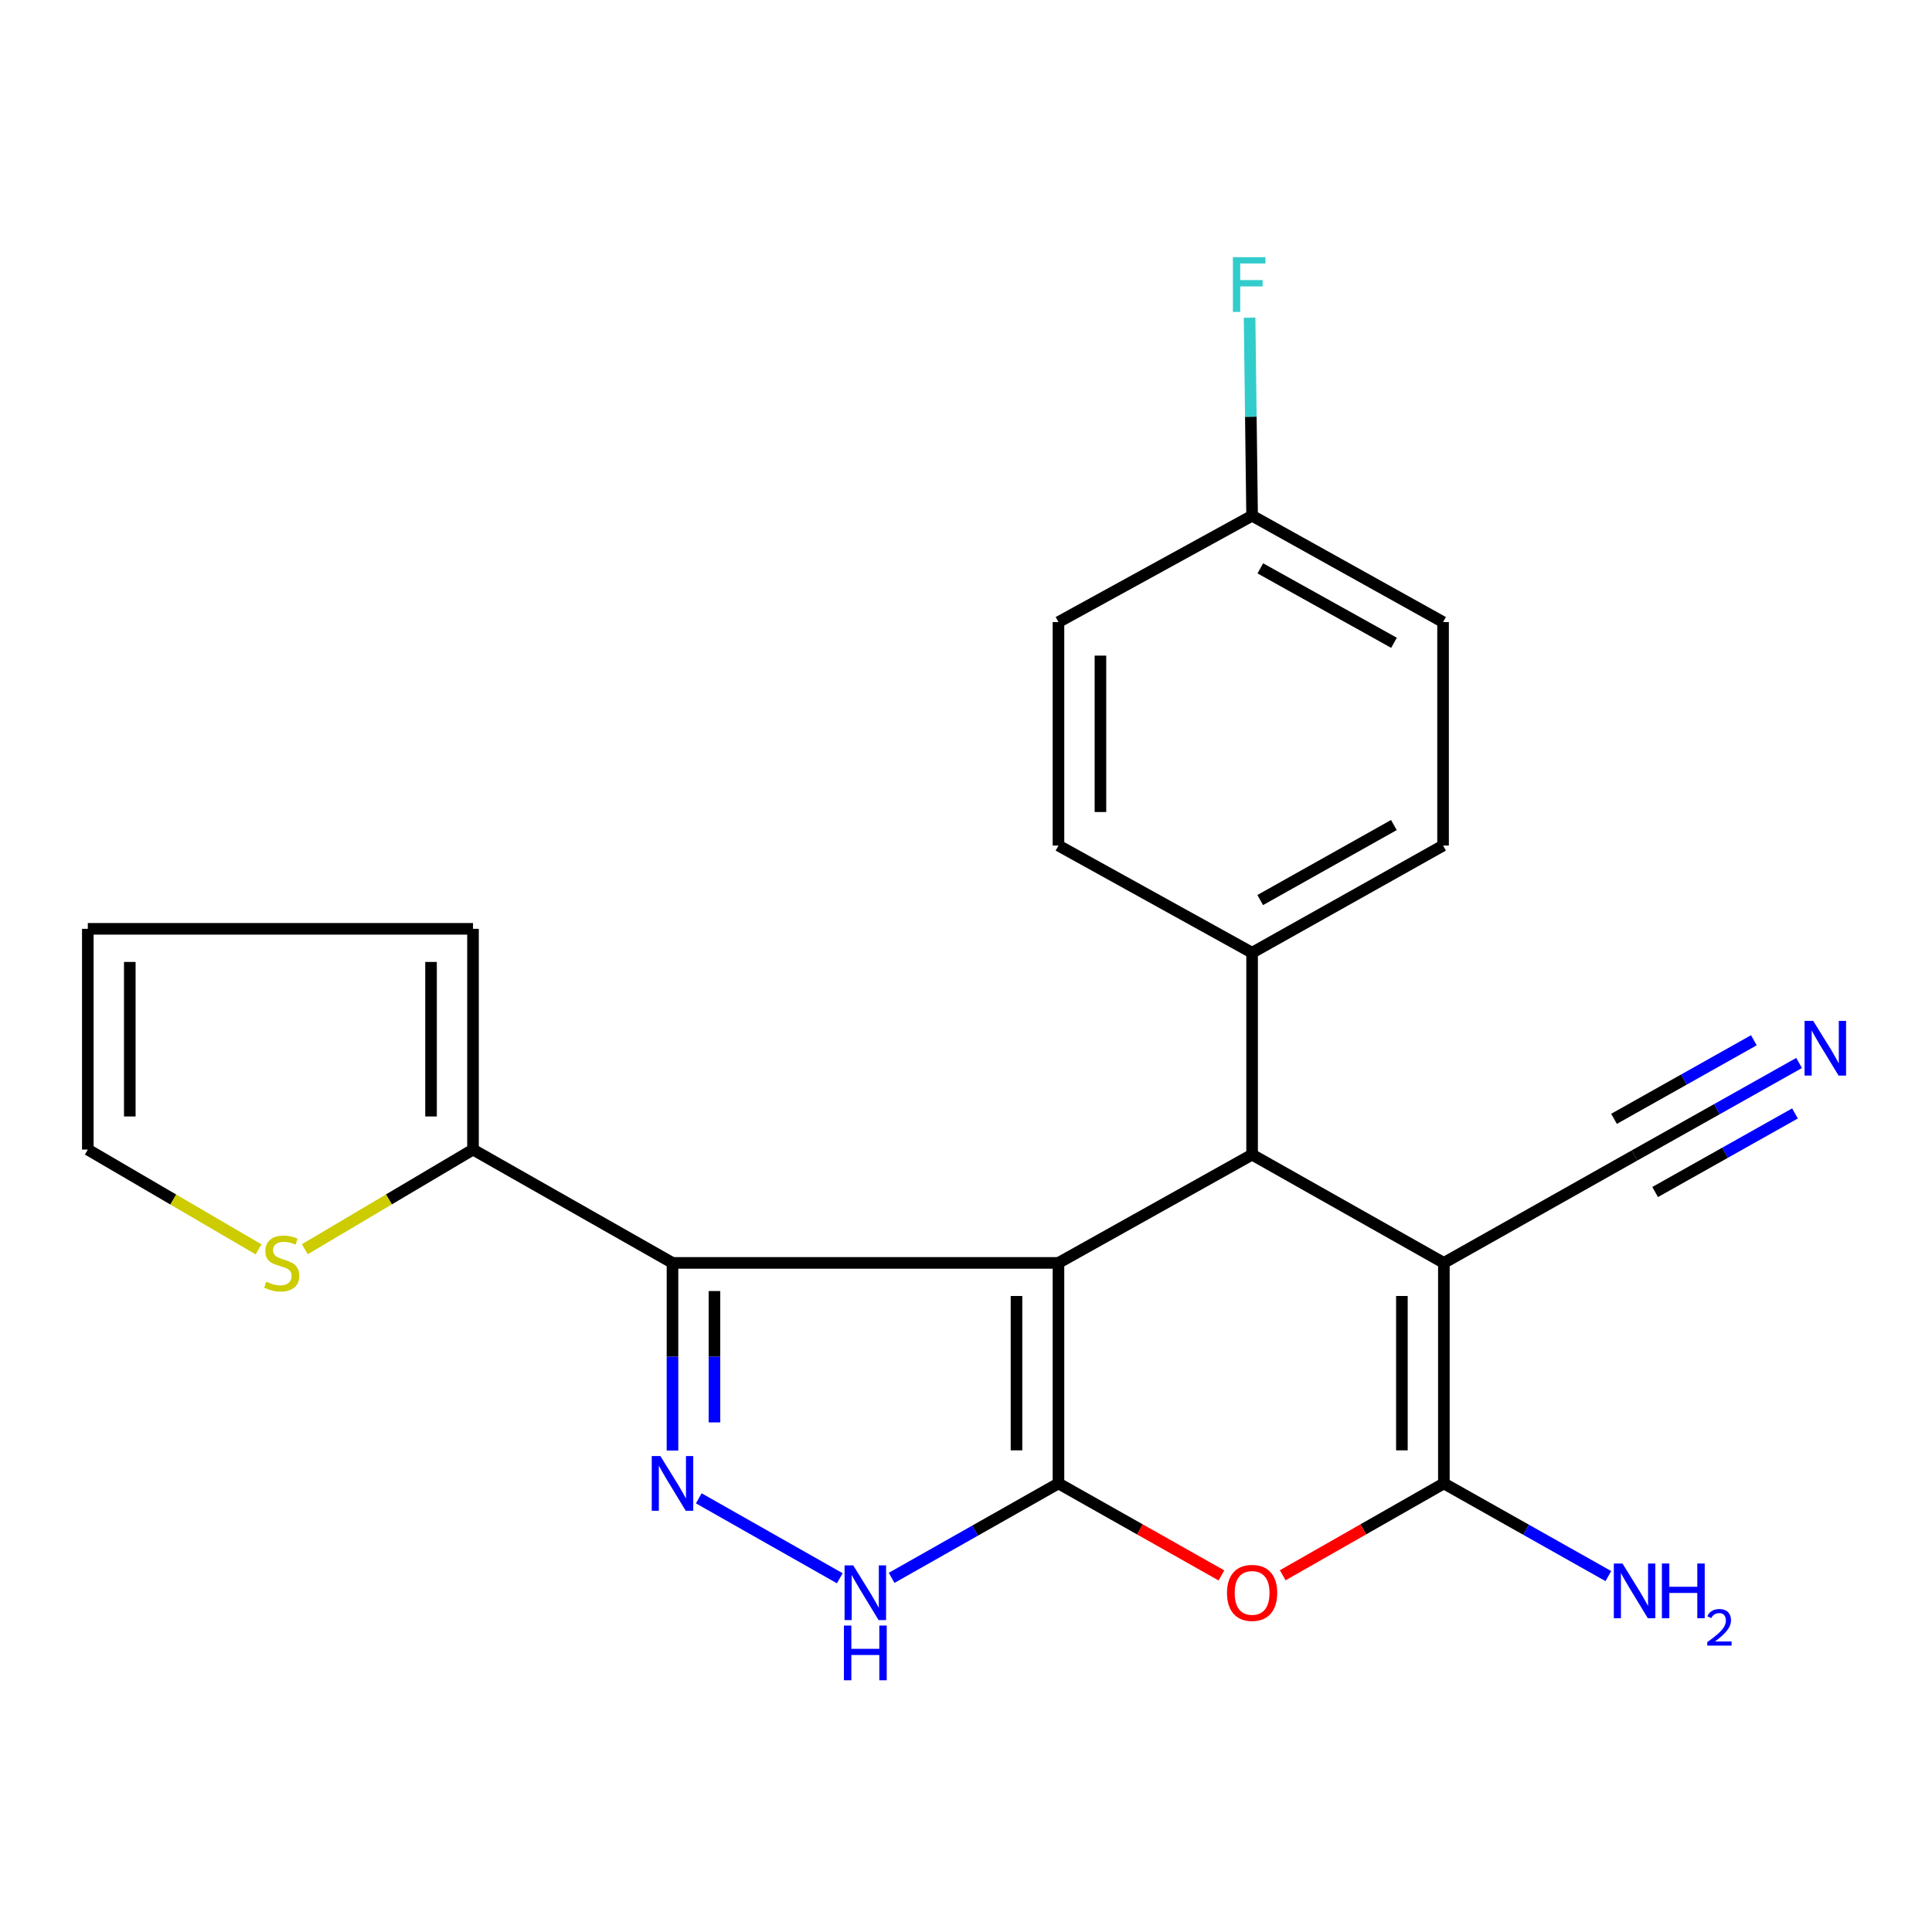 <?xml version='1.0' encoding='iso-8859-1'?>
<svg version='1.1' baseProfile='full'
              xmlns='http://www.w3.org/2000/svg'
                      xmlns:rdkit='http://www.rdkit.org/xml'
                      xmlns:xlink='http://www.w3.org/1999/xlink'
                  xml:space='preserve'
width='1000px' height='1000px' viewBox='0 0 1000 1000'>
<!-- END OF HEADER -->
<rect style='opacity:1.0;fill:#FFFFFF;stroke:none' width='1000' height='1000' x='0' y='0'> </rect>
<path class='bond-0' d='M 547.861,653.677 L 547.861,767.816' style='fill:none;fill-rule:evenodd;stroke:#000000;stroke-width:6px;stroke-linecap:butt;stroke-linejoin:miter;stroke-opacity:1' />
<path class='bond-0' d='M 526.137,670.798 L 526.137,750.695' style='fill:none;fill-rule:evenodd;stroke:#000000;stroke-width:6px;stroke-linecap:butt;stroke-linejoin:miter;stroke-opacity:1' />
<path class='bond-2' d='M 547.861,653.677 L 348.079,653.677' style='fill:none;fill-rule:evenodd;stroke:#000000;stroke-width:6px;stroke-linecap:butt;stroke-linejoin:miter;stroke-opacity:1' />
<path class='bond-3' d='M 547.861,653.677 L 648.084,597.639' style='fill:none;fill-rule:evenodd;stroke:#000000;stroke-width:6px;stroke-linecap:butt;stroke-linejoin:miter;stroke-opacity:1' />
<path class='bond-5' d='M 547.861,767.816 L 590.034,791.624' style='fill:none;fill-rule:evenodd;stroke:#000000;stroke-width:6px;stroke-linecap:butt;stroke-linejoin:miter;stroke-opacity:1' />
<path class='bond-5' d='M 590.034,791.624 L 632.207,815.433' style='fill:none;fill-rule:evenodd;stroke:#FF0000;stroke-width:6px;stroke-linecap:butt;stroke-linejoin:miter;stroke-opacity:1' />
<path class='bond-7' d='M 547.861,767.816 L 504.682,792.254' style='fill:none;fill-rule:evenodd;stroke:#000000;stroke-width:6px;stroke-linecap:butt;stroke-linejoin:miter;stroke-opacity:1' />
<path class='bond-7' d='M 504.682,792.254 L 461.504,816.692' style='fill:none;fill-rule:evenodd;stroke:#0000FF;stroke-width:6px;stroke-linecap:butt;stroke-linejoin:miter;stroke-opacity:1' />
<path class='bond-1' d='M 747.342,653.677 L 648.084,597.639' style='fill:none;fill-rule:evenodd;stroke:#000000;stroke-width:6px;stroke-linecap:butt;stroke-linejoin:miter;stroke-opacity:1' />
<path class='bond-4' d='M 747.342,653.677 L 747.342,767.816' style='fill:none;fill-rule:evenodd;stroke:#000000;stroke-width:6px;stroke-linecap:butt;stroke-linejoin:miter;stroke-opacity:1' />
<path class='bond-4' d='M 725.617,670.798 L 725.617,750.695' style='fill:none;fill-rule:evenodd;stroke:#000000;stroke-width:6px;stroke-linecap:butt;stroke-linejoin:miter;stroke-opacity:1' />
<path class='bond-9' d='M 747.342,653.677 L 846.056,598.049' style='fill:none;fill-rule:evenodd;stroke:#000000;stroke-width:6px;stroke-linecap:butt;stroke-linejoin:miter;stroke-opacity:1' />
<path class='bond-6' d='M 348.079,653.677 L 348.079,702.239' style='fill:none;fill-rule:evenodd;stroke:#000000;stroke-width:6px;stroke-linecap:butt;stroke-linejoin:miter;stroke-opacity:1' />
<path class='bond-6' d='M 348.079,702.239 L 348.079,750.802' style='fill:none;fill-rule:evenodd;stroke:#0000FF;stroke-width:6px;stroke-linecap:butt;stroke-linejoin:miter;stroke-opacity:1' />
<path class='bond-6' d='M 369.804,668.245 L 369.804,702.239' style='fill:none;fill-rule:evenodd;stroke:#000000;stroke-width:6px;stroke-linecap:butt;stroke-linejoin:miter;stroke-opacity:1' />
<path class='bond-6' d='M 369.804,702.239 L 369.804,736.233' style='fill:none;fill-rule:evenodd;stroke:#0000FF;stroke-width:6px;stroke-linecap:butt;stroke-linejoin:miter;stroke-opacity:1' />
<path class='bond-8' d='M 348.079,653.677 L 244.827,595.02' style='fill:none;fill-rule:evenodd;stroke:#000000;stroke-width:6px;stroke-linecap:butt;stroke-linejoin:miter;stroke-opacity:1' />
<path class='bond-12' d='M 648.084,597.639 L 648.084,493.131' style='fill:none;fill-rule:evenodd;stroke:#000000;stroke-width:6px;stroke-linecap:butt;stroke-linejoin:miter;stroke-opacity:1' />
<path class='bond-15' d='M 747.342,767.816 L 789.913,791.8' style='fill:none;fill-rule:evenodd;stroke:#000000;stroke-width:6px;stroke-linecap:butt;stroke-linejoin:miter;stroke-opacity:1' />
<path class='bond-15' d='M 789.913,791.8 L 832.484,815.784' style='fill:none;fill-rule:evenodd;stroke:#0000FF;stroke-width:6px;stroke-linecap:butt;stroke-linejoin:miter;stroke-opacity:1' />
<path class='bond-24' d='M 747.342,767.816 L 705.641,791.587' style='fill:none;fill-rule:evenodd;stroke:#000000;stroke-width:6px;stroke-linecap:butt;stroke-linejoin:miter;stroke-opacity:1' />
<path class='bond-24' d='M 705.641,791.587 L 663.941,815.358' style='fill:none;fill-rule:evenodd;stroke:#FF0000;stroke-width:6px;stroke-linecap:butt;stroke-linejoin:miter;stroke-opacity:1' />
<path class='bond-23' d='M 361.687,775.53 L 434.674,816.904' style='fill:none;fill-rule:evenodd;stroke:#0000FF;stroke-width:6px;stroke-linecap:butt;stroke-linejoin:miter;stroke-opacity:1' />
<path class='bond-11' d='M 244.827,595.02 L 201.303,620.806' style='fill:none;fill-rule:evenodd;stroke:#000000;stroke-width:6px;stroke-linecap:butt;stroke-linejoin:miter;stroke-opacity:1' />
<path class='bond-11' d='M 201.303,620.806 L 157.779,646.593' style='fill:none;fill-rule:evenodd;stroke:#CCCC00;stroke-width:6px;stroke-linecap:butt;stroke-linejoin:miter;stroke-opacity:1' />
<path class='bond-13' d='M 244.827,595.02 L 244.827,480.76' style='fill:none;fill-rule:evenodd;stroke:#000000;stroke-width:6px;stroke-linecap:butt;stroke-linejoin:miter;stroke-opacity:1' />
<path class='bond-13' d='M 223.102,577.881 L 223.102,497.899' style='fill:none;fill-rule:evenodd;stroke:#000000;stroke-width:6px;stroke-linecap:butt;stroke-linejoin:miter;stroke-opacity:1' />
<path class='bond-10' d='M 846.056,598.049 L 888.634,574.122' style='fill:none;fill-rule:evenodd;stroke:#000000;stroke-width:6px;stroke-linecap:butt;stroke-linejoin:miter;stroke-opacity:1' />
<path class='bond-10' d='M 888.634,574.122 L 931.212,550.194' style='fill:none;fill-rule:evenodd;stroke:#0000FF;stroke-width:6px;stroke-linecap:butt;stroke-linejoin:miter;stroke-opacity:1' />
<path class='bond-10' d='M 856.7,616.988 L 892.891,596.65' style='fill:none;fill-rule:evenodd;stroke:#000000;stroke-width:6px;stroke-linecap:butt;stroke-linejoin:miter;stroke-opacity:1' />
<path class='bond-10' d='M 892.891,596.65 L 929.082,576.311' style='fill:none;fill-rule:evenodd;stroke:#0000FF;stroke-width:6px;stroke-linecap:butt;stroke-linejoin:miter;stroke-opacity:1' />
<path class='bond-10' d='M 835.413,579.111 L 871.604,558.772' style='fill:none;fill-rule:evenodd;stroke:#000000;stroke-width:6px;stroke-linecap:butt;stroke-linejoin:miter;stroke-opacity:1' />
<path class='bond-10' d='M 871.604,558.772 L 907.795,538.433' style='fill:none;fill-rule:evenodd;stroke:#0000FF;stroke-width:6px;stroke-linecap:butt;stroke-linejoin:miter;stroke-opacity:1' />
<path class='bond-14' d='M 133.836,646.672 L 89.645,620.846' style='fill:none;fill-rule:evenodd;stroke:#CCCC00;stroke-width:6px;stroke-linecap:butt;stroke-linejoin:miter;stroke-opacity:1' />
<path class='bond-14' d='M 89.645,620.846 L 45.455,595.02' style='fill:none;fill-rule:evenodd;stroke:#000000;stroke-width:6px;stroke-linecap:butt;stroke-linejoin:miter;stroke-opacity:1' />
<path class='bond-17' d='M 648.084,493.131 L 746.932,437.661' style='fill:none;fill-rule:evenodd;stroke:#000000;stroke-width:6px;stroke-linecap:butt;stroke-linejoin:miter;stroke-opacity:1' />
<path class='bond-17' d='M 652.28,465.865 L 721.473,427.036' style='fill:none;fill-rule:evenodd;stroke:#000000;stroke-width:6px;stroke-linecap:butt;stroke-linejoin:miter;stroke-opacity:1' />
<path class='bond-18' d='M 648.084,493.131 L 547.861,437.661' style='fill:none;fill-rule:evenodd;stroke:#000000;stroke-width:6px;stroke-linecap:butt;stroke-linejoin:miter;stroke-opacity:1' />
<path class='bond-16' d='M 244.827,480.76 L 45.455,480.76' style='fill:none;fill-rule:evenodd;stroke:#000000;stroke-width:6px;stroke-linecap:butt;stroke-linejoin:miter;stroke-opacity:1' />
<path class='bond-26' d='M 45.455,595.02 L 45.455,480.76' style='fill:none;fill-rule:evenodd;stroke:#000000;stroke-width:6px;stroke-linecap:butt;stroke-linejoin:miter;stroke-opacity:1' />
<path class='bond-26' d='M 67.179,577.881 L 67.179,497.899' style='fill:none;fill-rule:evenodd;stroke:#000000;stroke-width:6px;stroke-linecap:butt;stroke-linejoin:miter;stroke-opacity:1' />
<path class='bond-20' d='M 746.932,437.661 L 746.932,321.989' style='fill:none;fill-rule:evenodd;stroke:#000000;stroke-width:6px;stroke-linecap:butt;stroke-linejoin:miter;stroke-opacity:1' />
<path class='bond-21' d='M 547.861,437.661 L 547.861,321.989' style='fill:none;fill-rule:evenodd;stroke:#000000;stroke-width:6px;stroke-linecap:butt;stroke-linejoin:miter;stroke-opacity:1' />
<path class='bond-21' d='M 569.586,420.31 L 569.586,339.34' style='fill:none;fill-rule:evenodd;stroke:#000000;stroke-width:6px;stroke-linecap:butt;stroke-linejoin:miter;stroke-opacity:1' />
<path class='bond-19' d='M 648.084,266.942 L 547.861,321.989' style='fill:none;fill-rule:evenodd;stroke:#000000;stroke-width:6px;stroke-linecap:butt;stroke-linejoin:miter;stroke-opacity:1' />
<path class='bond-22' d='M 648.084,266.942 L 647.433,215.69' style='fill:none;fill-rule:evenodd;stroke:#000000;stroke-width:6px;stroke-linecap:butt;stroke-linejoin:miter;stroke-opacity:1' />
<path class='bond-22' d='M 647.433,215.69 L 646.782,164.439' style='fill:none;fill-rule:evenodd;stroke:#33CCCC;stroke-width:6px;stroke-linecap:butt;stroke-linejoin:miter;stroke-opacity:1' />
<path class='bond-25' d='M 648.084,266.942 L 746.932,321.989' style='fill:none;fill-rule:evenodd;stroke:#000000;stroke-width:6px;stroke-linecap:butt;stroke-linejoin:miter;stroke-opacity:1' />
<path class='bond-25' d='M 652.342,294.179 L 721.535,332.712' style='fill:none;fill-rule:evenodd;stroke:#000000;stroke-width:6px;stroke-linecap:butt;stroke-linejoin:miter;stroke-opacity:1' />
<path  class='atom-6' d='M 635.084 824.476
Q 635.084 817.676, 638.444 813.876
Q 641.804 810.076, 648.084 810.076
Q 654.364 810.076, 657.724 813.876
Q 661.084 817.676, 661.084 824.476
Q 661.084 831.356, 657.684 835.276
Q 654.284 839.156, 648.084 839.156
Q 641.844 839.156, 638.444 835.276
Q 635.084 831.396, 635.084 824.476
M 648.084 835.956
Q 652.404 835.956, 654.724 833.076
Q 657.084 830.156, 657.084 824.476
Q 657.084 818.916, 654.724 816.116
Q 652.404 813.276, 648.084 813.276
Q 643.764 813.276, 641.404 816.076
Q 639.084 818.876, 639.084 824.476
Q 639.084 830.196, 641.404 833.076
Q 643.764 835.956, 648.084 835.956
' fill='#FF0000'/>
<path  class='atom-7' d='M 341.819 753.656
L 351.099 768.656
Q 352.019 770.136, 353.499 772.816
Q 354.979 775.496, 355.059 775.656
L 355.059 753.656
L 358.819 753.656
L 358.819 781.976
L 354.939 781.976
L 344.979 765.576
Q 343.819 763.656, 342.579 761.456
Q 341.379 759.256, 341.019 758.576
L 341.019 781.976
L 337.339 781.976
L 337.339 753.656
L 341.819 753.656
' fill='#0000FF'/>
<path  class='atom-8' d='M 441.632 810.236
L 450.912 825.236
Q 451.832 826.716, 453.312 829.396
Q 454.792 832.076, 454.872 832.236
L 454.872 810.236
L 458.632 810.236
L 458.632 838.556
L 454.752 838.556
L 444.792 822.156
Q 443.632 820.236, 442.392 818.036
Q 441.192 815.836, 440.832 815.156
L 440.832 838.556
L 437.152 838.556
L 437.152 810.236
L 441.632 810.236
' fill='#0000FF'/>
<path  class='atom-8' d='M 436.812 841.388
L 440.652 841.388
L 440.652 853.428
L 455.132 853.428
L 455.132 841.388
L 458.972 841.388
L 458.972 869.708
L 455.132 869.708
L 455.132 856.628
L 440.652 856.628
L 440.652 869.708
L 436.812 869.708
L 436.812 841.388
' fill='#0000FF'/>
<path  class='atom-11' d='M 938.523 528.407
L 947.803 543.407
Q 948.723 544.887, 950.203 547.567
Q 951.683 550.247, 951.763 550.407
L 951.763 528.407
L 955.523 528.407
L 955.523 556.727
L 951.643 556.727
L 941.683 540.327
Q 940.523 538.407, 939.283 536.207
Q 938.083 534.007, 937.723 533.327
L 937.723 556.727
L 934.043 556.727
L 934.043 528.407
L 938.523 528.407
' fill='#0000FF'/>
<path  class='atom-12' d='M 137.822 663.397
Q 138.142 663.517, 139.462 664.077
Q 140.782 664.637, 142.222 664.997
Q 143.702 665.317, 145.142 665.317
Q 147.822 665.317, 149.382 664.037
Q 150.942 662.717, 150.942 660.437
Q 150.942 658.877, 150.142 657.917
Q 149.382 656.957, 148.182 656.437
Q 146.982 655.917, 144.982 655.317
Q 142.462 654.557, 140.942 653.837
Q 139.462 653.117, 138.382 651.597
Q 137.342 650.077, 137.342 647.517
Q 137.342 643.957, 139.742 641.757
Q 142.182 639.557, 146.982 639.557
Q 150.262 639.557, 153.982 641.117
L 153.062 644.197
Q 149.662 642.797, 147.102 642.797
Q 144.342 642.797, 142.822 643.957
Q 141.302 645.077, 141.342 647.037
Q 141.342 648.557, 142.102 649.477
Q 142.902 650.397, 144.022 650.917
Q 145.182 651.437, 147.102 652.037
Q 149.662 652.837, 151.182 653.637
Q 152.702 654.437, 153.782 656.077
Q 154.902 657.677, 154.902 660.437
Q 154.902 664.357, 152.262 666.477
Q 149.662 668.557, 145.302 668.557
Q 142.782 668.557, 140.862 667.997
Q 138.982 667.477, 136.742 666.557
L 137.822 663.397
' fill='#CCCC00'/>
<path  class='atom-16' d='M 839.796 809.271
L 849.076 824.271
Q 849.996 825.751, 851.476 828.431
Q 852.956 831.111, 853.036 831.271
L 853.036 809.271
L 856.796 809.271
L 856.796 837.591
L 852.916 837.591
L 842.956 821.191
Q 841.796 819.271, 840.556 817.071
Q 839.356 814.871, 838.996 814.191
L 838.996 837.591
L 835.316 837.591
L 835.316 809.271
L 839.796 809.271
' fill='#0000FF'/>
<path  class='atom-16' d='M 860.196 809.271
L 864.036 809.271
L 864.036 821.311
L 878.516 821.311
L 878.516 809.271
L 882.356 809.271
L 882.356 837.591
L 878.516 837.591
L 878.516 824.511
L 864.036 824.511
L 864.036 837.591
L 860.196 837.591
L 860.196 809.271
' fill='#0000FF'/>
<path  class='atom-16' d='M 883.729 836.597
Q 884.416 834.828, 886.052 833.852
Q 887.689 832.848, 889.96 832.848
Q 892.784 832.848, 894.368 834.38
Q 895.952 835.911, 895.952 838.63
Q 895.952 841.402, 893.893 843.989
Q 891.86 846.576, 887.636 849.639
L 896.269 849.639
L 896.269 851.751
L 883.676 851.751
L 883.676 849.982
Q 887.161 847.5, 889.22 845.652
Q 891.306 843.804, 892.309 842.141
Q 893.312 840.478, 893.312 838.762
Q 893.312 836.967, 892.415 835.964
Q 891.517 834.96, 889.96 834.96
Q 888.455 834.96, 887.452 835.568
Q 886.448 836.175, 885.736 837.521
L 883.729 836.597
' fill='#0000FF'/>
<path  class='atom-23' d='M 638.144 133.127
L 654.984 133.127
L 654.984 136.367
L 641.944 136.367
L 641.944 144.967
L 653.544 144.967
L 653.544 148.247
L 641.944 148.247
L 641.944 161.447
L 638.144 161.447
L 638.144 133.127
' fill='#33CCCC'/>
</svg>
